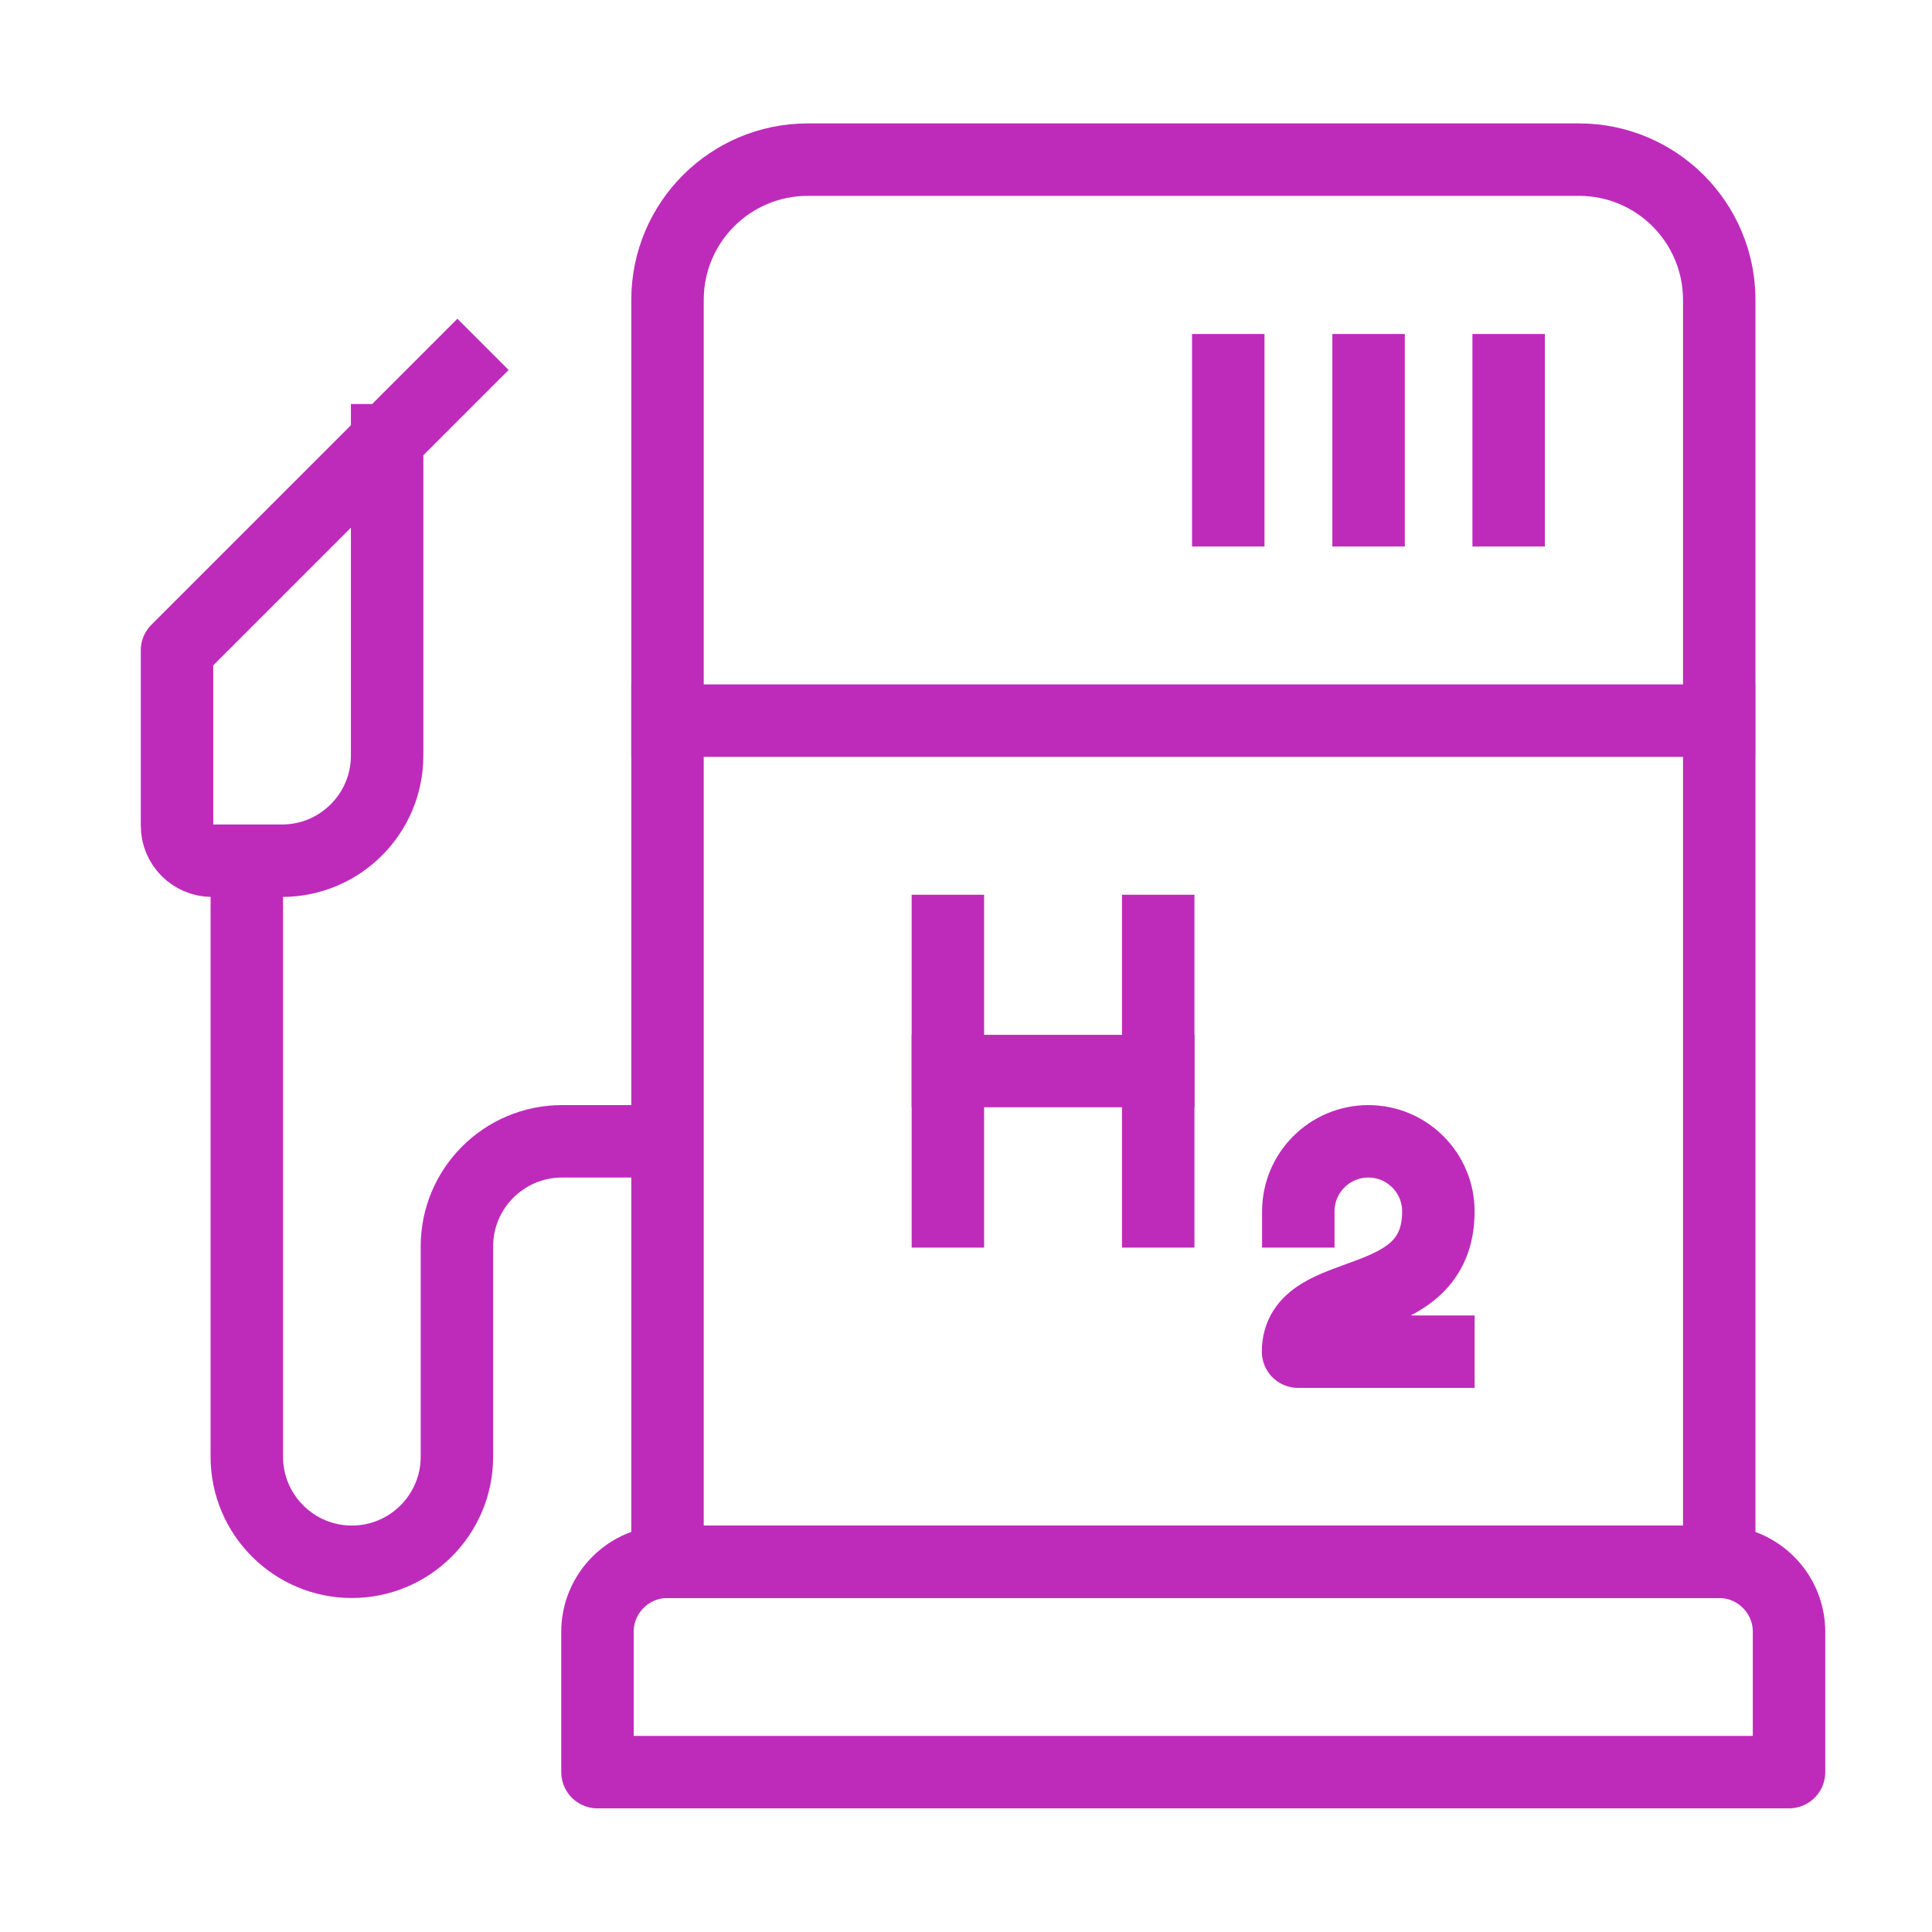 <?xml version="1.0" encoding="UTF-8"?>
<svg id="Layer_1" data-name="Layer 1" xmlns="http://www.w3.org/2000/svg" viewBox="0 0 80 80">
  <defs>
    <style>
      .cls-1 {
        fill: none;
        stroke: #be2bbb;
        stroke-linecap: square;
        stroke-linejoin: round;
        stroke-width: 3px;
      }
    </style>
  </defs>
  <path class="cls-1" d="M27.64,12.42c0-3.21,2.6-5.81,5.81-5.81h31.93c3.21,0,5.81,2.6,5.81,5.81v52.25H27.64V12.42Z"/>
  <path class="cls-1" d="M10.22,35.65v24.67c0,2.4,1.95,4.35,4.35,4.35h0c2.4,0,4.35-1.95,4.35-4.35v-8.71c0-2.4,1.95-4.35,4.35-4.35h4.35"/>
  <path class="cls-1" d="M16.03,18.23v13.06c0,2.4-1.95,4.35-4.35,4.35h-2.9c-.8,0-1.45-.65-1.45-1.45v-7.26l11.61-11.61"/>
  <path class="cls-1" d="M24.74,73.38v-5.81c0-1.6,1.3-2.9,2.9-2.9h43.54c1.6,0,2.9,1.3,2.9,2.9v5.81H24.74Z"/>
  <line class="cls-1" x1="47.96" y1="38.55" x2="47.96" y2="50.16"/>
  <line class="cls-1" x1="39.25" y1="44.35" x2="47.96" y2="44.35"/>
  <line class="cls-1" x1="39.25" y1="50.16" x2="39.25" y2="38.55"/>
  <path class="cls-1" d="M53.76,50.16c0-1.6,1.3-2.9,2.9-2.9s2.9,1.3,2.9,2.9c0,4.35-5.81,2.9-5.81,5.81h5.81"/>
  <line class="cls-1" x1="27.64" y1="29.84" x2="71.18" y2="29.84"/>
  <line class="cls-1" x1="62.47" y1="15.33" x2="62.47" y2="21.13"/>
  <line class="cls-1" x1="56.67" y1="15.33" x2="56.67" y2="21.13"/>
  <line class="cls-1" x1="50.86" y1="15.33" x2="50.86" y2="21.13"/>
</svg>